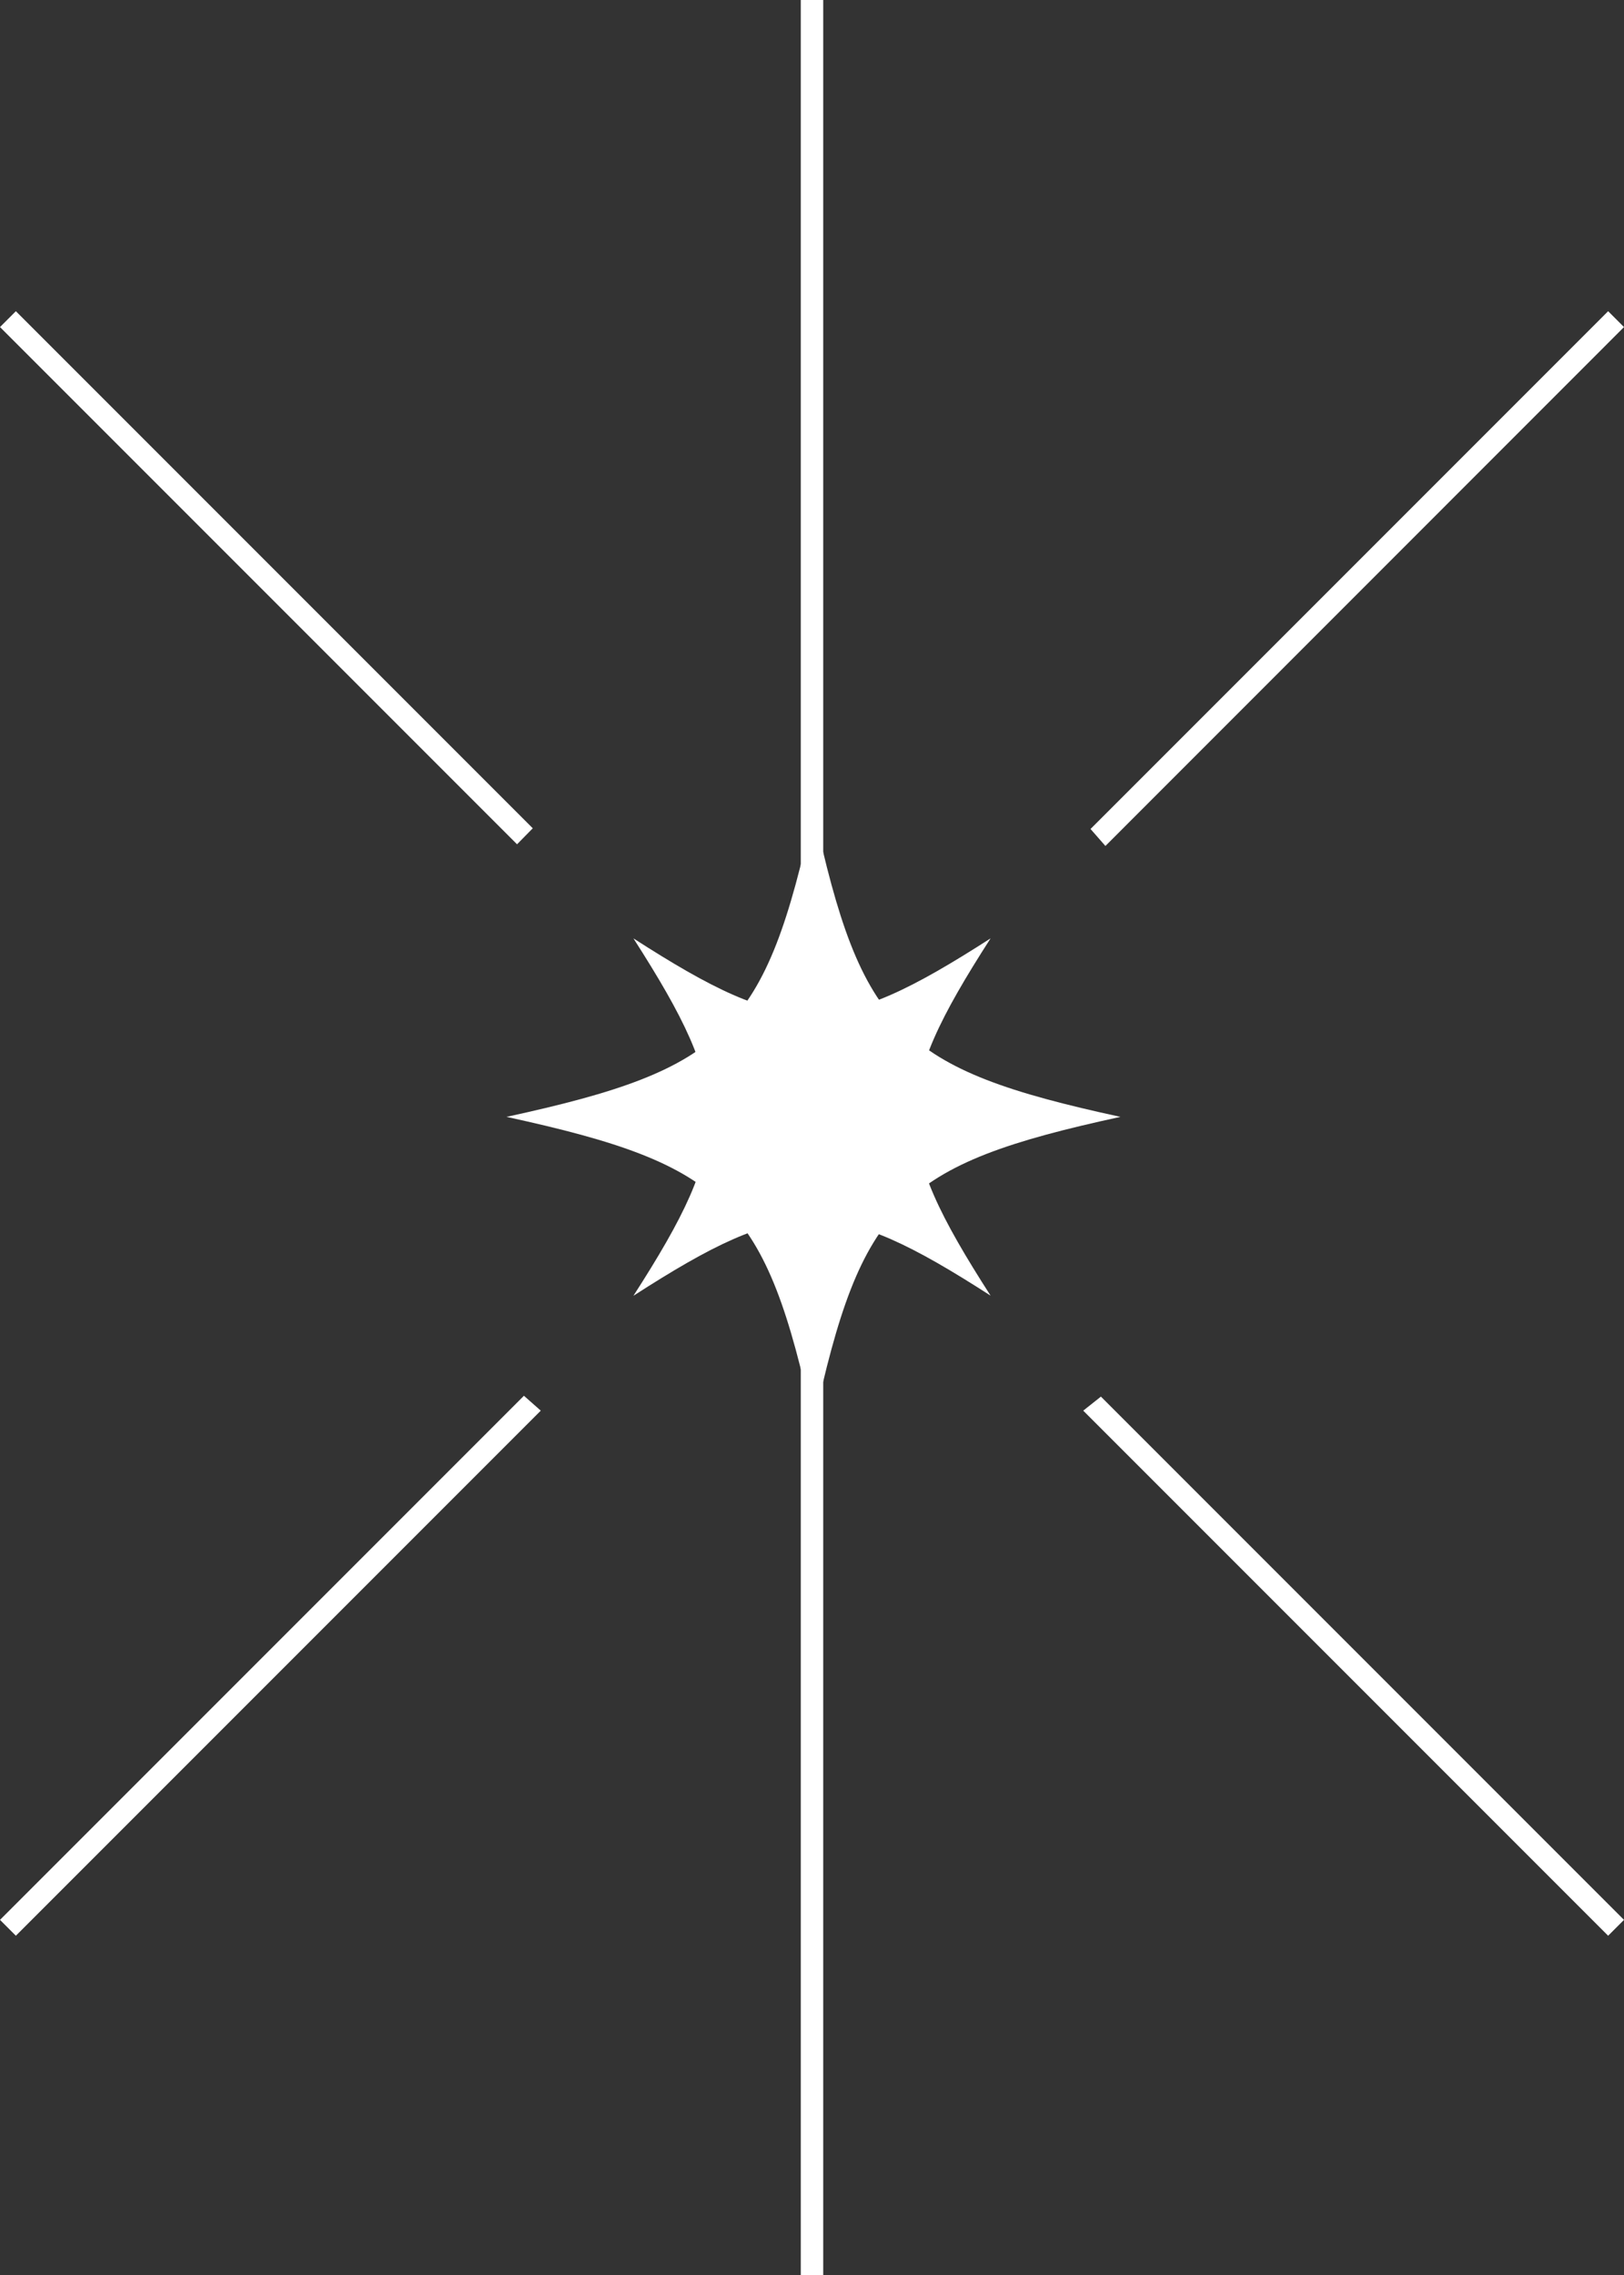 <?xml version="1.0" encoding="UTF-8"?> <svg xmlns="http://www.w3.org/2000/svg" id="_Слой_2" data-name="Слой 2" viewBox="0 0 115.68 162"><rect x="0" y="0" width="115.68" height="162" fill="#333333" stroke="none"/><defs><style> .cls-1 { fill: none; } .cls-1, .cls-2 { stroke-width: 0px; } .cls-2 { fill: #fff; } </style></defs><g id="_Слой_2-2" data-name=" Слой 2"><g id="_Слой_1-2" data-name=" Слой 1-2"><g><rect class="cls-2" x="57.04" width="1.6" height="162"></rect><path class="cls-2" d="M57.95,57.67c1.7,7.85,3.24,12.46,6.32,15.54,3.08,3.08,7.69,4.62,15.54,6.32-7.84,1.7-12.46,3.24-15.54,6.32-3.08,3.08-4.62,7.69-6.32,15.55-1.7-7.85-3.24-12.46-6.32-15.54-3.08-3.08-7.69-4.62-15.55-6.33,7.84-1.7,12.46-3.24,15.54-6.32,3.08-3.08,4.62-7.69,6.33-15.54"></path><path class="cls-2" d="M70.56,66.82c-3.57,5.55-5.36,9.14-5.36,12.72s1.79,7.16,5.36,12.72c-5.55-3.57-9.14-5.36-12.72-5.36s-7.16,1.79-12.72,5.37c3.57-5.55,5.36-9.14,5.36-12.72s-1.79-7.16-5.36-12.73c5.55,3.57,9.14,5.36,12.72,5.36s7.16-1.79,12.72-5.36"></path><rect class="cls-1" x="36.41" y="58" width="42.74" height="43"></rect><g><polyline class="cls-2" points="37.95 58.98 1.13 22.16 0 23.29 36.83 60.12"></polyline><polyline class="cls-2" points="77.16 100.45 114.55 137.84 115.68 136.71 78.42 99.45"></polyline></g><g><polyline class="cls-2" points="78.74 60.24 115.68 23.29 114.55 22.16 77.68 59.03"></polyline><polyline class="cls-2" points="37.32 99.39 0 136.71 1.13 137.84 38.52 100.45"></polyline></g></g></g></g></svg> 